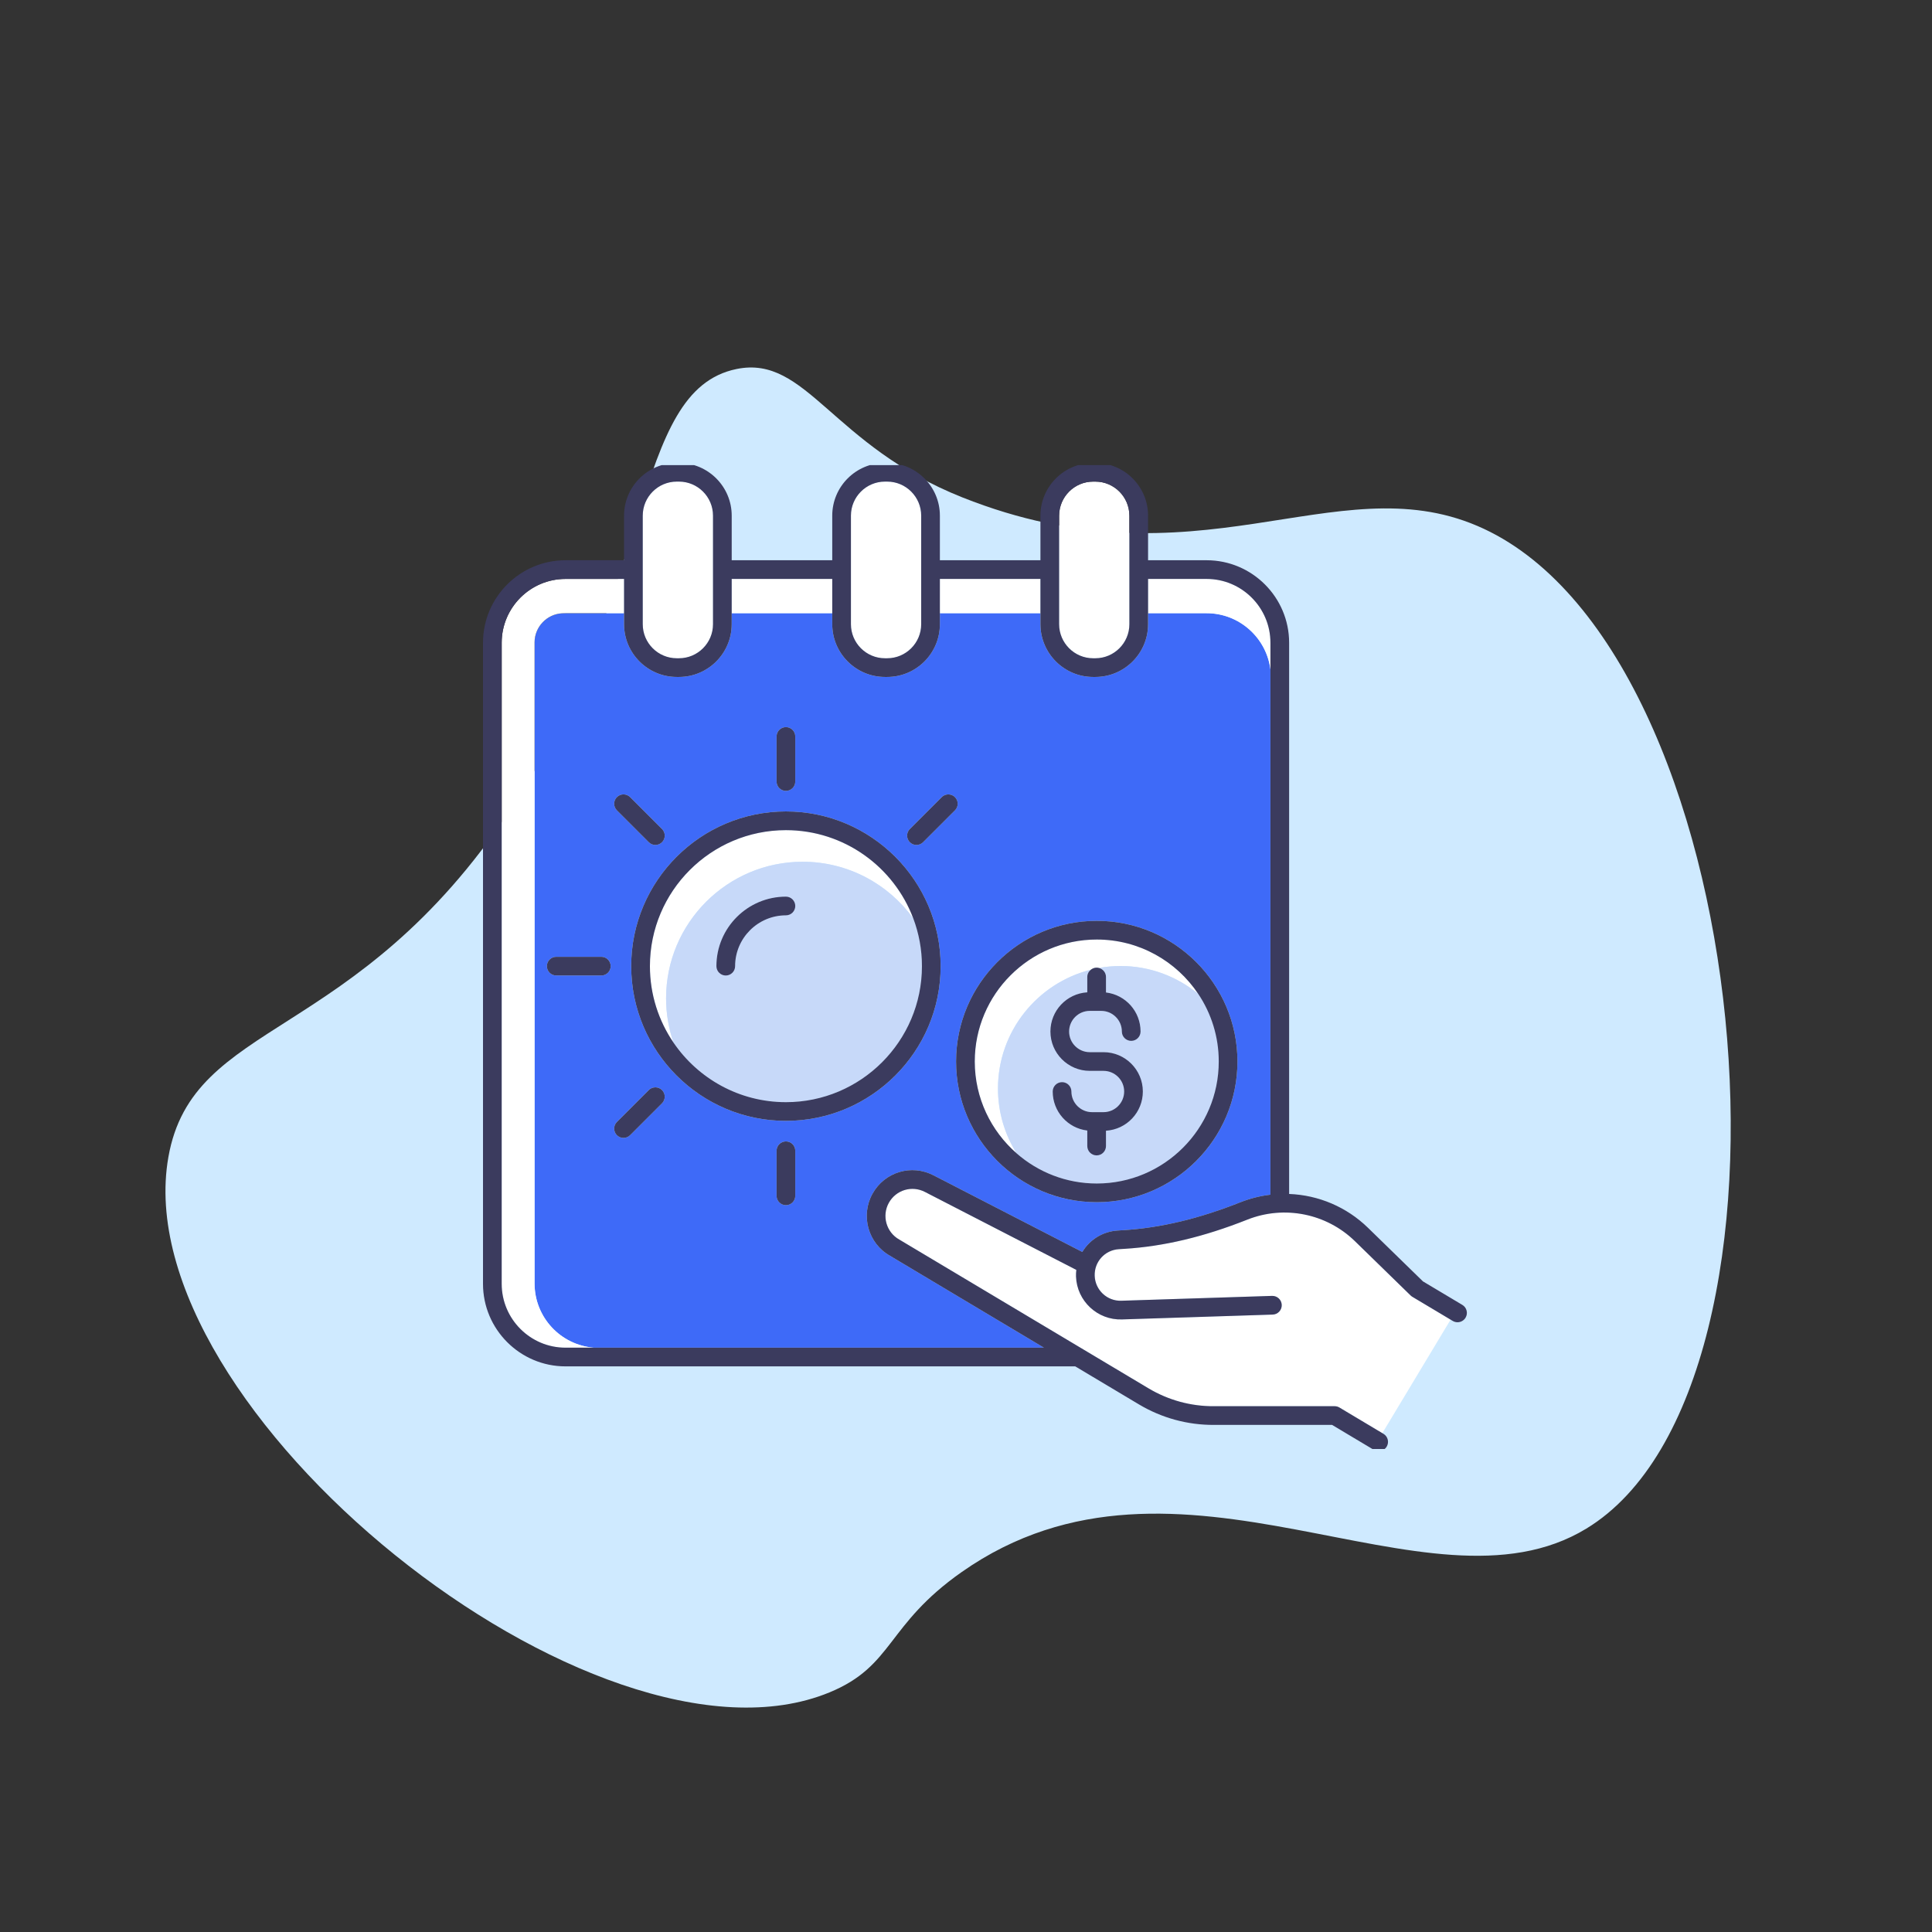 <svg width="108" height="108" viewBox="0 0 108 108" fill="none" xmlns="http://www.w3.org/2000/svg">
<rect x="0" y="0" width="108" height="108" fill="#333333" stroke="none"/>
<path d="M41.175 20.628C45.093 19.828 46.49 24.9 53.793 27.803C66.897 33.013 74.6 25.991 82.581 29.397C98.237 36.078 101.862 77.431 88.678 85.45C79.753 90.878 65.912 79.347 53.759 87.878C49.522 90.853 49.968 93.122 46.368 94.606C33.359 99.966 6.94 78.75 9.412 64.685C10.778 56.919 19.843 58.353 28.525 45.269C36.681 32.972 35.218 21.847 41.175 20.628Z" fill="#CFEAFF"/>
<g clip-path="url(#clip0_5113_14349)">
<path d="M78.857 72.42L75.741 69.382C74.15 67.831 71.788 67.359 69.724 68.179C67.299 69.142 65.052 69.676 62.854 69.811L62.548 69.83C61.762 69.878 61.167 70.533 61.194 71.32C61.222 72.115 61.889 72.74 62.683 72.712L71.111 72.441C71.398 72.433 71.641 72.659 71.65 72.947C71.654 73.086 71.604 73.219 71.509 73.321C71.413 73.423 71.284 73.481 71.144 73.486L62.717 73.757C61.349 73.802 60.197 72.724 60.15 71.356C60.146 71.242 60.151 71.122 60.167 70.988L51.71 66.633C50.977 66.251 50.088 66.517 49.687 67.238C49.283 67.965 49.545 68.887 50.271 69.293L50.284 69.3L64.204 77.61C65.309 78.27 66.576 78.618 67.867 78.608H74.608C74.702 78.608 74.795 78.634 74.876 78.682L77.273 80.114L81.089 73.769L78.954 72.494C78.919 72.473 78.886 72.448 78.857 72.42Z" fill="white"/>
<path d="M31.421 34.284C30.568 34.329 29.886 35.045 29.883 35.9C29.883 35.904 29.883 35.909 29.883 35.913V71.749C29.883 73.641 31.342 75.19 33.196 75.336H58.355L49.754 70.201C48.532 69.513 48.092 67.956 48.774 66.73C49.452 65.51 50.953 65.06 52.191 65.705L60.502 69.985C60.922 69.285 61.661 68.837 62.484 68.787L62.79 68.768C64.876 68.64 67.018 68.129 69.338 67.208C69.875 66.995 70.44 66.852 71.018 66.784V37.418C70.791 35.65 69.278 34.279 67.45 34.279H64.178V34.894C64.178 36.519 62.855 37.842 61.23 37.842H61.109C59.483 37.842 58.16 36.519 58.16 34.894V34.279H52.54V34.894C52.54 36.519 51.218 37.842 49.592 37.842H49.471C47.845 37.842 46.523 36.519 46.523 34.894V34.279H40.902V34.894C40.902 36.519 39.58 37.842 37.954 37.842H37.833C36.208 37.842 34.885 36.519 34.885 34.894V34.279H31.613C31.549 34.279 31.485 34.281 31.421 34.284ZM35.285 54.009C35.285 49.24 39.165 45.36 43.934 45.36C48.703 45.36 52.582 49.24 52.582 54.009C52.582 58.778 48.703 62.657 43.934 62.657C39.165 62.657 35.285 58.778 35.285 54.009ZM50.861 46.343L52.643 44.56C52.742 44.461 52.873 44.407 53.013 44.407C53.153 44.407 53.284 44.461 53.383 44.56C53.481 44.659 53.535 44.79 53.535 44.93C53.535 45.069 53.481 45.2 53.383 45.299L51.6 47.081C51.501 47.18 51.37 47.235 51.23 47.235C51.091 47.235 50.96 47.18 50.861 47.081C50.657 46.878 50.657 46.546 50.861 46.343ZM34.485 62.719L36.267 60.936C36.366 60.837 36.497 60.783 36.637 60.783C36.776 60.783 36.908 60.837 37.006 60.936C37.21 61.14 37.21 61.471 37.006 61.675L35.224 63.458C35.125 63.556 34.994 63.611 34.854 63.611C34.715 63.611 34.584 63.556 34.485 63.458C34.386 63.359 34.332 63.228 34.332 63.088C34.332 62.949 34.386 62.817 34.485 62.719ZM43.934 67.371C43.645 67.371 43.411 67.137 43.411 66.849V64.328C43.411 64.04 43.645 63.806 43.934 63.806C44.222 63.806 44.456 64.04 44.456 64.328V66.849C44.456 67.137 44.222 67.371 43.934 67.371ZM61.31 51.475C65.647 51.475 69.174 55.003 69.174 59.339C69.174 63.676 65.647 67.204 61.31 67.204C56.973 67.204 53.445 63.676 53.445 59.339C53.445 55.003 56.973 51.475 61.31 51.475ZM43.411 41.169C43.411 40.881 43.645 40.646 43.934 40.646C44.222 40.646 44.456 40.881 44.456 41.169V43.69C44.456 43.978 44.222 44.212 43.934 44.212C43.645 44.212 43.411 43.978 43.411 43.69V41.169ZM34.485 44.56C34.689 44.356 35.02 44.356 35.224 44.56L37.006 46.343C37.105 46.441 37.16 46.572 37.16 46.712C37.16 46.852 37.105 46.983 37.006 47.081C36.908 47.18 36.776 47.235 36.637 47.235C36.497 47.235 36.366 47.18 36.267 47.081L34.485 45.299C34.386 45.2 34.332 45.069 34.332 44.93C34.332 44.79 34.386 44.659 34.485 44.56ZM34.137 54.009C34.137 54.297 33.903 54.531 33.614 54.531H31.094C30.805 54.531 30.571 54.297 30.571 54.009C30.571 53.721 30.805 53.486 31.094 53.486H33.614C33.903 53.486 34.137 53.721 34.137 54.009Z" fill="#3E6AF8"/>
<path d="M40.902 32.363H46.523V34.279H40.902V32.363ZM52.54 32.363H58.16V34.279H52.54V32.363ZM33.196 75.336C31.342 75.19 29.883 73.641 29.883 71.749V35.913C29.883 35.909 29.883 35.904 29.883 35.9C29.886 35.045 30.568 34.329 31.421 34.284C31.485 34.281 31.549 34.279 31.613 34.279H34.885V32.363H31.613C29.646 32.363 28.045 33.964 28.045 35.931V71.767C28.045 73.735 29.646 75.336 31.613 75.336H33.196ZM67.449 34.279C69.278 34.279 70.791 35.65 71.018 37.418V35.931C71.018 33.964 69.417 32.363 67.449 32.363H64.178V34.279H67.449ZM49.471 36.797H49.592C50.641 36.797 51.495 35.943 51.495 34.894V28.826C51.495 27.776 50.641 26.922 49.592 26.922H49.471C48.422 26.922 47.568 27.776 47.568 28.826V34.894C47.568 35.943 48.422 36.797 49.471 36.797ZM54.49 59.339C54.49 61.386 55.398 63.223 56.83 64.474C56.17 63.422 55.787 62.18 55.787 60.85C55.787 57.644 58.002 54.949 60.981 54.206C61.07 54.136 61.181 54.092 61.302 54.092C61.347 54.092 61.389 54.099 61.43 54.109C61.822 54.039 62.224 54 62.636 54C64.288 54 65.803 54.59 66.987 55.567C65.763 53.732 63.676 52.52 61.31 52.52C57.55 52.52 54.49 55.579 54.49 59.339Z" fill="white"/>
<path d="M62.637 54C62.225 54 61.822 54.039 61.43 54.109C61.657 54.167 61.825 54.371 61.825 54.614V55.481C62.929 55.614 63.758 56.548 63.758 57.663C63.758 57.951 63.524 58.185 63.236 58.185C62.947 58.185 62.713 57.951 62.713 57.663C62.713 57.027 62.195 56.509 61.559 56.509H60.918C60.282 56.509 59.764 57.027 59.764 57.663C59.764 58.299 60.282 58.817 60.918 58.817H61.687C62.9 58.817 63.886 59.803 63.886 61.016C63.886 62.178 62.983 63.136 61.825 63.208V64.064C61.825 64.353 61.591 64.587 61.303 64.587C61.015 64.587 60.78 64.353 60.78 64.064V63.198C59.676 63.065 58.847 62.131 58.847 61.016C58.847 60.728 59.082 60.493 59.37 60.493C59.658 60.493 59.893 60.728 59.893 61.016C59.893 61.652 60.41 62.17 61.047 62.17H61.687C62.324 62.17 62.841 61.652 62.841 61.016C62.841 60.38 62.324 59.862 61.687 59.862H60.918C59.706 59.862 58.719 58.876 58.719 57.663C58.719 56.501 59.622 55.543 60.78 55.471V54.614C60.78 54.448 60.86 54.302 60.981 54.206C58.002 54.949 55.787 57.644 55.787 60.85C55.787 62.18 56.171 63.422 56.83 64.474C58.029 65.522 59.596 66.159 61.31 66.159C65.07 66.159 68.13 63.1 68.13 59.339C68.13 57.945 67.708 56.648 66.987 55.567C65.803 54.59 64.288 54 62.637 54Z" fill="#C7D9F9"/>
<path d="M61.109 36.797H61.229C62.279 36.797 63.133 35.943 63.133 34.894V28.826C63.133 27.776 62.279 26.922 61.229 26.922H61.109C60.059 26.922 59.206 27.776 59.206 28.826V34.894C59.206 35.943 60.059 36.797 61.109 36.797ZM35.93 34.894C35.93 35.943 36.784 36.797 37.833 36.797H37.954C39.003 36.797 39.857 35.943 39.857 34.894V28.826C39.857 27.776 39.003 26.922 37.954 26.922H37.833C36.784 26.922 35.93 27.776 35.93 28.826L35.93 31.846L35.93 31.843V34.894ZM43.934 46.406C39.741 46.406 36.33 49.816 36.33 54.009C36.33 55.593 36.818 57.065 37.65 58.284C37.382 57.506 37.234 56.673 37.234 55.806C37.234 51.596 40.658 48.172 44.868 48.172C47.41 48.172 49.664 49.423 51.052 51.34C49.969 48.461 47.187 46.406 43.934 46.406Z" fill="white"/>
<path d="M44.868 48.172C40.659 48.172 37.234 51.596 37.234 55.806C37.234 56.673 37.382 57.506 37.65 58.284C39.02 60.291 41.325 61.612 43.934 61.612C48.126 61.612 51.537 58.201 51.537 54.009C51.537 53.07 51.365 52.171 51.053 51.34C49.665 49.423 47.411 48.172 44.868 48.172ZM40.571 54.532C40.282 54.532 40.048 54.297 40.048 54.009C40.048 51.866 41.791 50.123 43.934 50.123C44.222 50.123 44.456 50.357 44.456 50.645C44.456 50.934 44.222 51.168 43.934 51.168C42.367 51.168 41.093 52.443 41.093 54.009C41.093 54.297 40.859 54.532 40.571 54.532Z" fill="#C7D9F9"/>
<path d="M43.934 62.657C48.703 62.657 52.582 58.778 52.582 54.009C52.582 49.24 48.703 45.36 43.934 45.36C39.165 45.36 35.285 49.24 35.285 54.009C35.285 58.778 39.165 62.657 43.934 62.657ZM51.053 51.34C51.365 52.171 51.537 53.07 51.537 54.009C51.537 58.201 48.126 61.612 43.934 61.612C41.325 61.612 39.02 60.291 37.65 58.284C36.818 57.065 36.331 55.593 36.331 54.009C36.331 49.816 39.741 46.406 43.934 46.406C47.188 46.406 49.969 48.461 51.053 51.34ZM43.934 44.212C44.222 44.212 44.456 43.978 44.456 43.69V41.169C44.456 40.881 44.222 40.646 43.934 40.646C43.646 40.646 43.411 40.881 43.411 41.169V43.69C43.411 43.978 43.646 44.212 43.934 44.212ZM30.571 54.009C30.571 54.297 30.806 54.531 31.094 54.531H33.615C33.903 54.531 34.137 54.297 34.137 54.009C34.137 53.721 33.903 53.486 33.615 53.486H31.094C30.806 53.486 30.571 53.721 30.571 54.009ZM44.456 64.328C44.456 64.04 44.222 63.806 43.934 63.806C43.646 63.806 43.411 64.04 43.411 64.328V66.849C43.411 67.137 43.646 67.371 43.934 67.371C44.222 67.371 44.456 67.137 44.456 66.849V64.328ZM36.268 47.081C36.366 47.18 36.498 47.235 36.637 47.235C36.777 47.235 36.908 47.18 37.007 47.081C37.105 46.983 37.16 46.852 37.16 46.712C37.16 46.572 37.105 46.441 37.007 46.343L35.224 44.56C35.02 44.356 34.689 44.356 34.485 44.56C34.386 44.659 34.332 44.79 34.332 44.93C34.332 45.069 34.386 45.2 34.485 45.299L36.268 47.081ZM51.231 47.235C51.37 47.235 51.502 47.18 51.6 47.082L53.383 45.299C53.481 45.2 53.536 45.069 53.536 44.93C53.536 44.79 53.481 44.659 53.383 44.56C53.284 44.461 53.153 44.407 53.013 44.407C52.874 44.407 52.742 44.461 52.644 44.56L50.861 46.343C50.657 46.546 50.657 46.878 50.861 47.081C50.96 47.18 51.091 47.235 51.231 47.235ZM34.855 63.611C34.994 63.611 35.125 63.556 35.224 63.458L37.007 61.675C37.21 61.471 37.21 61.14 37.007 60.936C36.908 60.837 36.777 60.783 36.637 60.783C36.498 60.783 36.366 60.837 36.268 60.936L34.485 62.719C34.386 62.817 34.332 62.949 34.332 63.088C34.332 63.228 34.386 63.359 34.485 63.458C34.584 63.556 34.715 63.611 34.855 63.611Z" fill="#3B3B5E"/>
<path d="M43.934 51.168C44.222 51.168 44.456 50.934 44.456 50.646C44.456 50.358 44.222 50.123 43.934 50.123C41.791 50.123 40.048 51.866 40.048 54.009C40.048 54.297 40.282 54.532 40.571 54.532C40.859 54.532 41.093 54.297 41.093 54.009C41.093 52.443 42.367 51.168 43.934 51.168Z" fill="#3B3B5E"/>
<path d="M81.984 73.265C81.95 73.129 81.865 73.015 81.745 72.944L79.545 71.631L76.47 68.633C75.286 67.479 73.722 66.808 72.063 66.743V35.931C72.063 33.388 69.993 31.318 67.45 31.318H64.178V28.826C64.178 27.2 62.855 25.877 61.23 25.877H61.109C59.483 25.877 58.161 27.2 58.161 28.826V31.318H52.54V28.826C52.54 27.2 51.218 25.877 49.592 25.877H49.471C47.846 25.877 46.523 27.2 46.523 28.826V31.318H40.903V28.826C40.903 27.2 39.58 25.877 37.954 25.877H37.834C36.208 25.877 34.885 27.2 34.885 28.826V31.318H31.613C29.07 31.318 27 33.388 27 35.931V71.767C27 74.311 29.07 76.381 31.613 76.381H60.106L63.668 78.507C64.941 79.267 66.393 79.663 67.87 79.653H74.464L76.8 81.049C76.881 81.097 76.974 81.123 77.068 81.123C77.251 81.123 77.423 81.025 77.517 80.868C77.665 80.621 77.584 80.299 77.336 80.151L77.273 80.114L74.876 78.682C74.795 78.633 74.702 78.608 74.608 78.608H67.867C66.576 78.618 65.309 78.27 64.204 77.61L50.284 69.3L50.271 69.293C49.545 68.887 49.283 67.965 49.687 67.238C50.089 66.517 50.977 66.251 51.71 66.633L60.167 70.988C60.152 71.122 60.146 71.242 60.15 71.356C60.197 72.724 61.349 73.802 62.717 73.757L71.144 73.486C71.284 73.481 71.413 73.423 71.509 73.321C71.604 73.219 71.654 73.086 71.65 72.947C71.641 72.659 71.399 72.433 71.111 72.441L62.683 72.712C61.89 72.74 61.222 72.115 61.194 71.32C61.167 70.533 61.762 69.878 62.548 69.83L62.854 69.811C65.052 69.676 67.299 69.142 69.724 68.179C71.788 67.359 74.15 67.831 75.741 69.382L78.857 72.42C78.886 72.448 78.919 72.473 78.954 72.494L81.089 73.769L81.209 73.841C81.29 73.889 81.382 73.915 81.477 73.915C81.66 73.915 81.832 73.817 81.926 73.66C81.997 73.54 82.018 73.4 81.984 73.265ZM28.045 71.767V35.931C28.045 33.964 29.646 32.363 31.613 32.363H34.885V34.894C34.885 36.52 36.208 37.842 37.834 37.842H37.954C39.58 37.842 40.902 36.52 40.902 34.894V32.363H46.523V34.894C46.523 36.52 47.846 37.842 49.471 37.842H49.592C51.218 37.842 52.54 36.52 52.54 34.894V32.363H58.161V34.894C58.161 36.52 59.483 37.842 61.109 37.842H61.23C62.855 37.842 64.178 36.52 64.178 34.894V32.363H67.45C69.417 32.363 71.018 33.964 71.018 35.931V66.784C70.44 66.852 69.875 66.995 69.338 67.208C67.018 68.129 64.876 68.64 62.79 68.768L62.484 68.787C61.661 68.837 60.922 69.285 60.502 69.985L52.191 65.705C50.953 65.06 49.452 65.51 48.774 66.73C48.092 67.956 48.532 69.513 49.754 70.201L58.355 75.336H31.613C29.646 75.336 28.045 73.735 28.045 71.767ZM35.93 31.846L35.93 28.826C35.93 27.776 36.784 26.922 37.834 26.922H37.954C39.004 26.922 39.857 27.776 39.857 28.826V34.894C39.857 35.943 39.004 36.797 37.954 36.797H37.834C36.784 36.797 35.93 35.943 35.93 34.894V31.843L35.93 31.846ZM47.568 28.826C47.568 27.776 48.422 26.922 49.471 26.922H49.592C50.641 26.922 51.495 27.776 51.495 28.826V34.894C51.495 35.943 50.641 36.797 49.592 36.797H49.471C48.422 36.797 47.568 35.943 47.568 34.894V28.826ZM59.206 28.826C59.206 27.776 60.06 26.922 61.109 26.922H61.23C62.279 26.922 63.133 27.776 63.133 28.826V34.894C63.133 35.943 62.279 36.797 61.23 36.797H61.109C60.06 36.797 59.206 35.943 59.206 34.894V28.826Z" fill="#3B3B5E"/>
<path d="M53.445 59.339C53.445 63.676 56.973 67.204 61.31 67.204C65.646 67.204 69.174 63.676 69.174 59.339C69.174 55.003 65.646 51.475 61.31 51.475C56.973 51.475 53.445 55.003 53.445 59.339ZM66.987 55.567C67.708 56.648 68.129 57.945 68.129 59.339C68.129 63.1 65.07 66.159 61.31 66.159C59.596 66.159 58.029 65.522 56.83 64.474C55.398 63.223 54.49 61.386 54.49 59.339C54.49 55.579 57.55 52.52 61.31 52.52C63.676 52.52 65.764 53.732 66.987 55.567Z" fill="#3B3B5E"/>
<path d="M60.78 54.614V55.471C59.622 55.543 58.719 56.5 58.719 57.663C58.719 58.875 59.705 59.862 60.918 59.862H61.687C62.323 59.862 62.841 60.38 62.841 61.016C62.841 61.652 62.323 62.17 61.687 62.17H61.046C60.41 62.17 59.892 61.652 59.892 61.016C59.892 60.728 59.658 60.493 59.37 60.493C59.081 60.493 58.847 60.728 58.847 61.016C58.847 62.131 59.676 63.065 60.78 63.198V64.064C60.78 64.353 61.014 64.587 61.302 64.587C61.59 64.587 61.825 64.353 61.825 64.064V63.208C62.983 63.136 63.886 62.178 63.886 61.016C63.886 59.803 62.899 58.817 61.687 58.817H60.918C60.282 58.817 59.764 58.299 59.764 57.663C59.764 57.027 60.282 56.509 60.918 56.509H61.559C62.195 56.509 62.713 57.027 62.713 57.663C62.713 57.951 62.947 58.185 63.235 58.185C63.523 58.185 63.758 57.951 63.758 57.663C63.758 56.547 62.929 55.614 61.825 55.48V54.614C61.825 54.37 61.656 54.167 61.43 54.109C61.389 54.099 61.347 54.092 61.302 54.092C61.18 54.092 61.07 54.136 60.981 54.206C60.859 54.301 60.78 54.448 60.78 54.614Z" fill="#3B3B5E"/>
</g>
<defs>
<clipPath id="clip0_5113_14349">
<rect width="55" height="55" fill="white" transform="translate(27 26)"/>
</clipPath>
</defs>
</svg>
